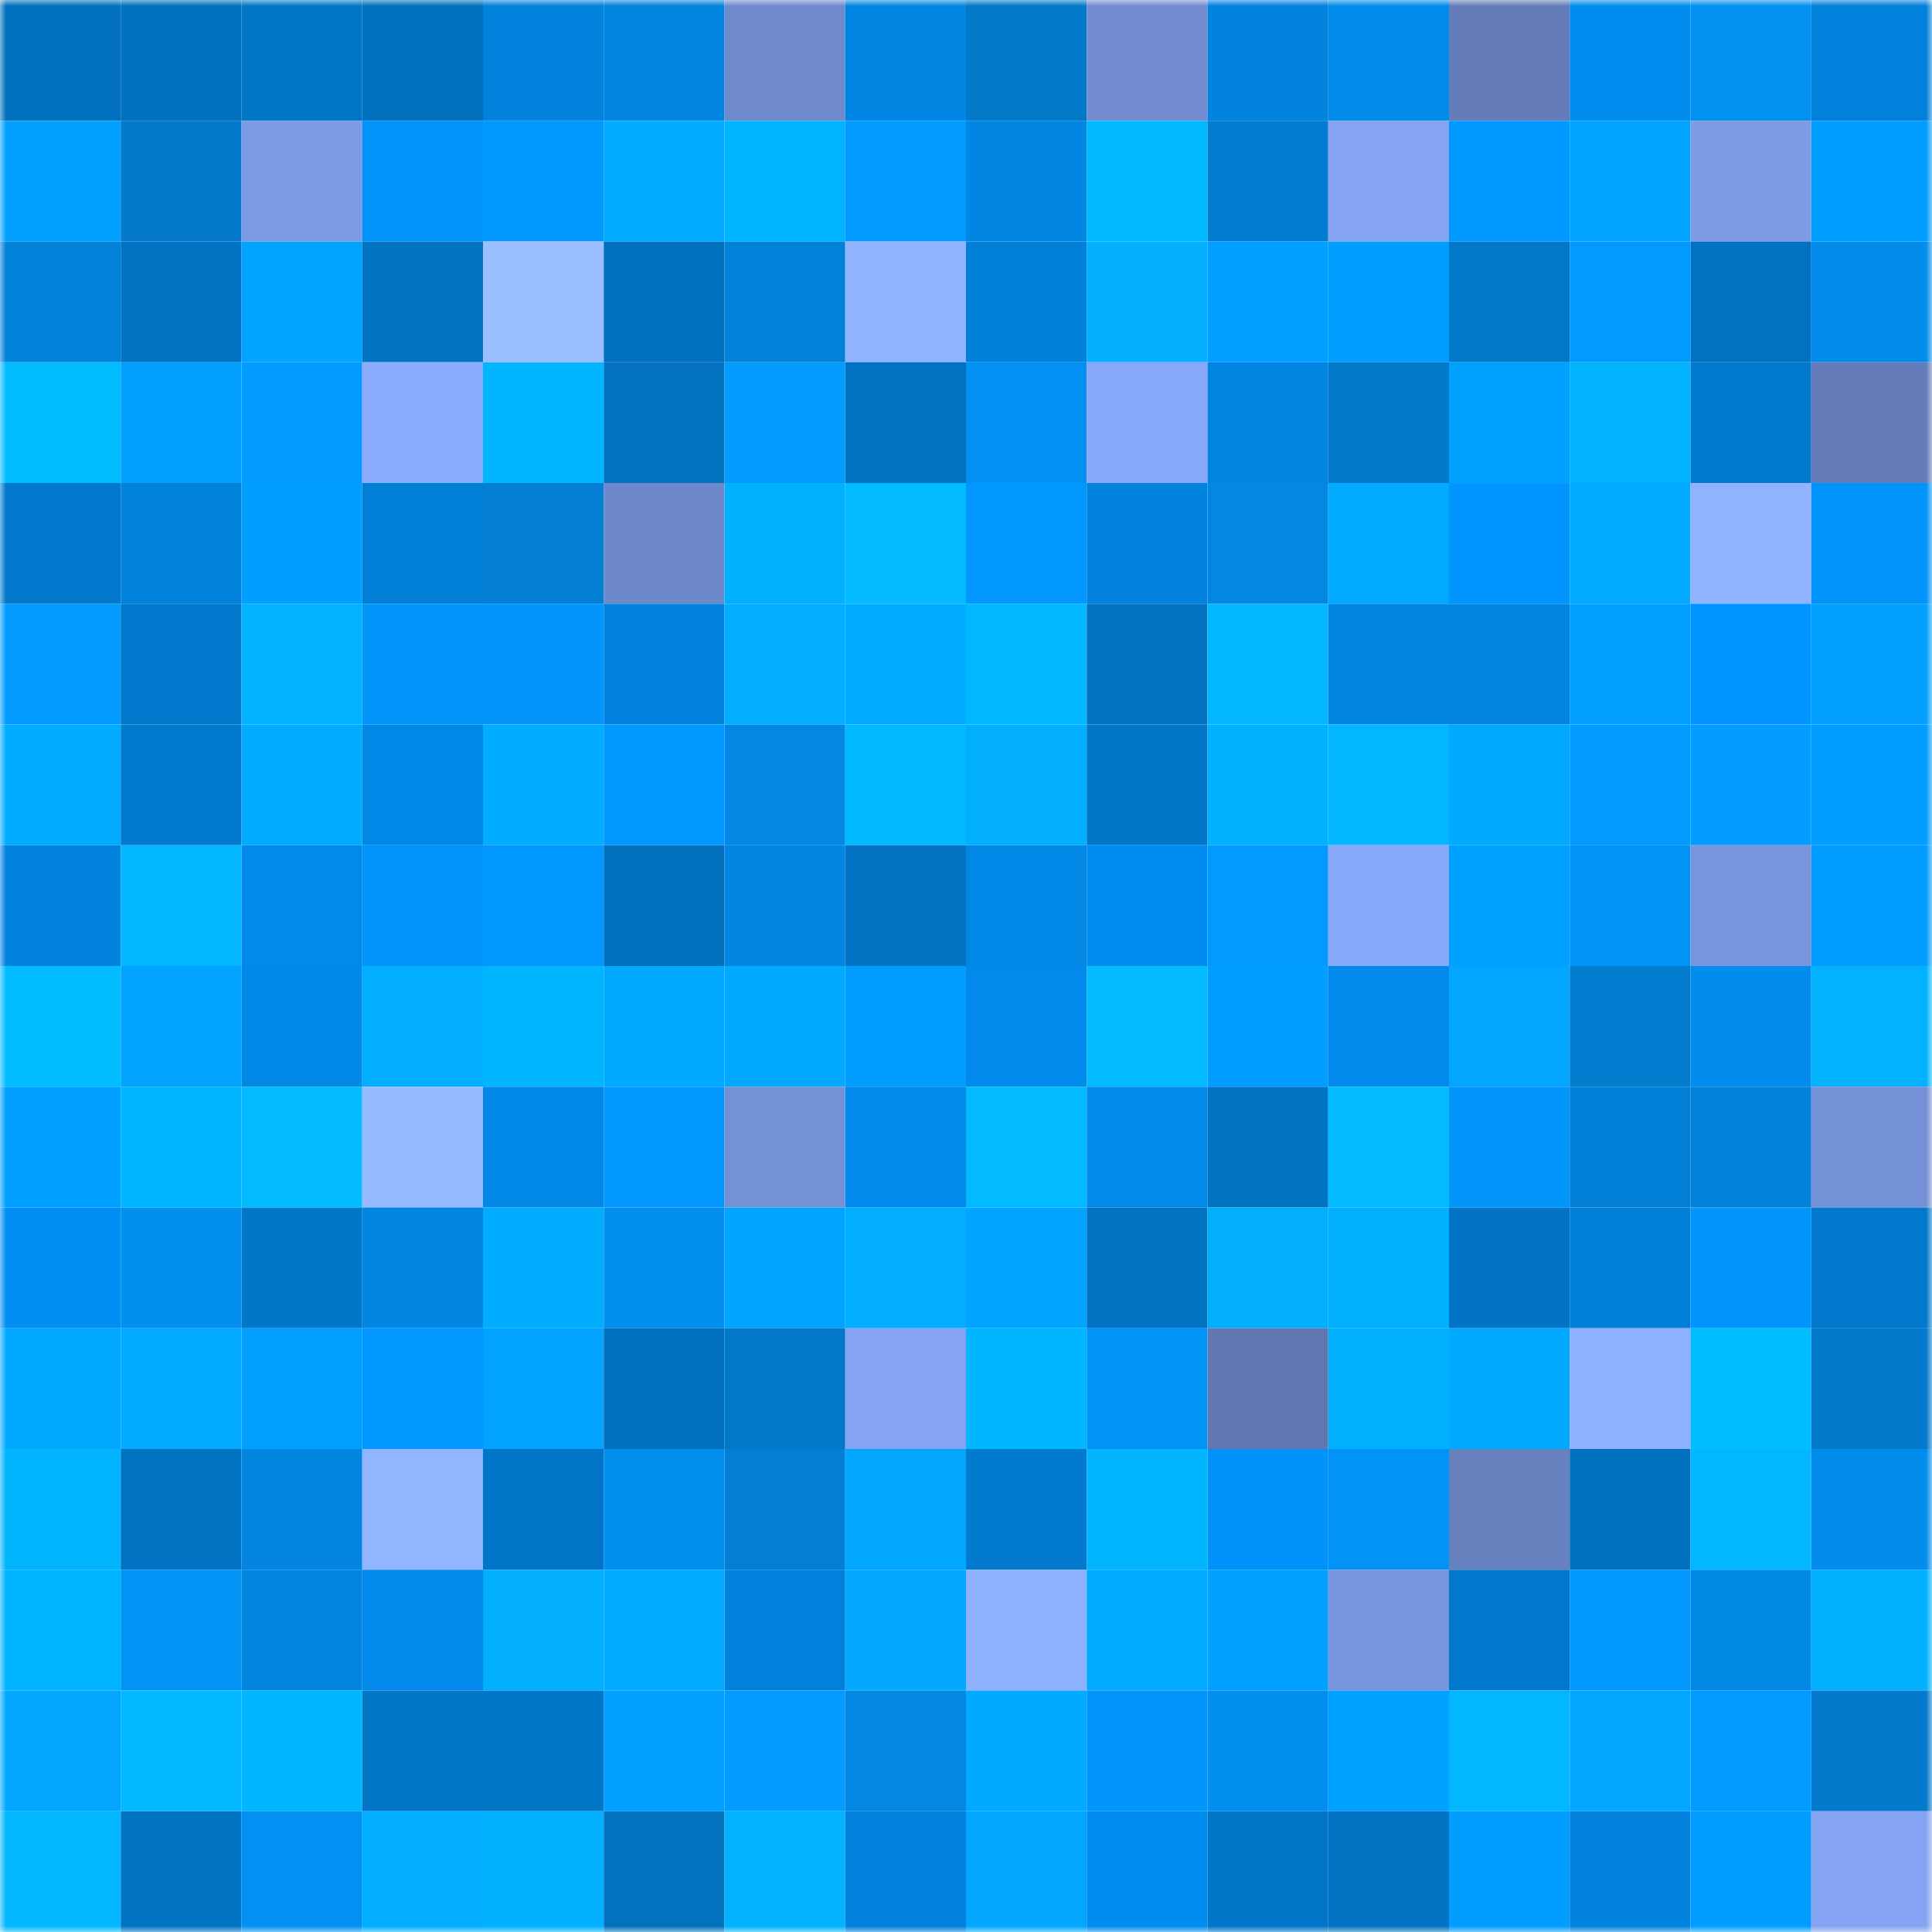 <svg viewBox="0 0 160 160" fill="none" role="img" xmlns="http://www.w3.org/2000/svg" width="240" height="240" name="ens%2Cluckyboom.eth"><mask id="141794524" mask-type="alpha" maskUnits="userSpaceOnUse" x="0" y="0" width="160" height="160"><rect width="160" height="160" fill="#FFFFFF"></rect></mask><g mask="url(#141794524)"><rect x="0" y="0" width="10" height="10" fill="#0171bf"></rect><rect x="10" y="0" width="10" height="10" fill="#0171bf"></rect><rect x="20" y="0" width="10" height="10" fill="#0276c6"></rect><rect x="30" y="0" width="10" height="10" fill="#0171bf"></rect><rect x="40" y="0" width="10" height="10" fill="#0182dd"></rect><rect x="50" y="0" width="10" height="10" fill="#0285df"></rect><rect x="60" y="0" width="10" height="10" fill="#6f8acd"></rect><rect x="70" y="0" width="10" height="10" fill="#0186e3"></rect><rect x="80" y="0" width="10" height="10" fill="#0278c9"></rect><rect x="90" y="0" width="10" height="10" fill="#728dd2"></rect><rect x="100" y="0" width="10" height="10" fill="#0183df"></rect><rect x="110" y="0" width="10" height="10" fill="#028ceb"></rect><rect x="120" y="0" width="10" height="10" fill="#647cb8"></rect><rect x="130" y="0" width="10" height="10" fill="#018def"></rect><rect x="140" y="0" width="10" height="10" fill="#0290f1"></rect><rect x="150" y="0" width="10" height="10" fill="#0181db"></rect><rect x="0" y="10" width="10" height="10" fill="#01a0ff"></rect><rect x="10" y="10" width="10" height="10" fill="#0279cb"></rect><rect x="20" y="10" width="10" height="10" fill="#7c9ae5"></rect><rect x="30" y="10" width="10" height="10" fill="#0194fb"></rect><rect x="40" y="10" width="10" height="10" fill="#0297fd"></rect><rect x="50" y="10" width="10" height="10" fill="#02abff"></rect><rect x="60" y="10" width="10" height="10" fill="#01b4ff"></rect><rect x="70" y="10" width="10" height="10" fill="#029bff"></rect><rect x="80" y="10" width="10" height="10" fill="#0186e3"></rect><rect x="90" y="10" width="10" height="10" fill="#01b9ff"></rect><rect x="100" y="10" width="10" height="10" fill="#027dd2"></rect><rect x="110" y="10" width="10" height="10" fill="#84a3f3"></rect><rect x="120" y="10" width="10" height="10" fill="#0198ff"></rect><rect x="130" y="10" width="10" height="10" fill="#02a2ff"></rect><rect x="140" y="10" width="10" height="10" fill="#7d9be6"></rect><rect x="150" y="10" width="10" height="10" fill="#019dff"></rect><rect x="0" y="20" width="10" height="10" fill="#0281d9"></rect><rect x="10" y="20" width="10" height="10" fill="#0173c3"></rect><rect x="20" y="20" width="10" height="10" fill="#01a5ff"></rect><rect x="30" y="20" width="10" height="10" fill="#0274c3"></rect><rect x="40" y="20" width="10" height="10" fill="#9abeff"></rect><rect x="50" y="20" width="10" height="10" fill="#0171bf"></rect><rect x="60" y="20" width="10" height="10" fill="#0281d8"></rect><rect x="70" y="20" width="10" height="10" fill="#90b2ff"></rect><rect x="80" y="20" width="10" height="10" fill="#0180d9"></rect><rect x="90" y="20" width="10" height="10" fill="#02b0ff"></rect><rect x="100" y="20" width="10" height="10" fill="#019fff"></rect><rect x="110" y="20" width="10" height="10" fill="#019dff"></rect><rect x="120" y="20" width="10" height="10" fill="#0278ca"></rect><rect x="130" y="20" width="10" height="10" fill="#019bff"></rect><rect x="140" y="20" width="10" height="10" fill="#0172c1"></rect><rect x="150" y="20" width="10" height="10" fill="#028ceb"></rect><rect x="0" y="30" width="10" height="10" fill="#01bbff"></rect><rect x="10" y="30" width="10" height="10" fill="#01a0ff"></rect><rect x="20" y="30" width="10" height="10" fill="#029bff"></rect><rect x="30" y="30" width="10" height="10" fill="#8aabfe"></rect><rect x="40" y="30" width="10" height="10" fill="#01b6ff"></rect><rect x="50" y="30" width="10" height="10" fill="#0272bf"></rect><rect x="60" y="30" width="10" height="10" fill="#029cff"></rect><rect x="70" y="30" width="10" height="10" fill="#0173c3"></rect><rect x="80" y="30" width="10" height="10" fill="#0291f3"></rect><rect x="90" y="30" width="10" height="10" fill="#88a8fa"></rect><rect x="100" y="30" width="10" height="10" fill="#0185e2"></rect><rect x="110" y="30" width="10" height="10" fill="#0279cb"></rect><rect x="120" y="30" width="10" height="10" fill="#01a2ff"></rect><rect x="130" y="30" width="10" height="10" fill="#01b2ff"></rect><rect x="140" y="30" width="10" height="10" fill="#027bce"></rect><rect x="150" y="30" width="10" height="10" fill="#647cb9"></rect><rect x="0" y="40" width="10" height="10" fill="#0178cc"></rect><rect x="10" y="40" width="10" height="10" fill="#0283db"></rect><rect x="20" y="40" width="10" height="10" fill="#019eff"></rect><rect x="30" y="40" width="10" height="10" fill="#017fd7"></rect><rect x="40" y="40" width="10" height="10" fill="#027ed4"></rect><rect x="50" y="40" width="10" height="10" fill="#6e89cb"></rect><rect x="60" y="40" width="10" height="10" fill="#01afff"></rect><rect x="70" y="40" width="10" height="10" fill="#02bcff"></rect><rect x="80" y="40" width="10" height="10" fill="#0197ff"></rect><rect x="90" y="40" width="10" height="10" fill="#0183df"></rect><rect x="100" y="40" width="10" height="10" fill="#0287e2"></rect><rect x="110" y="40" width="10" height="10" fill="#02abff"></rect><rect x="120" y="40" width="10" height="10" fill="#0196ff"></rect><rect x="130" y="40" width="10" height="10" fill="#02abff"></rect><rect x="140" y="40" width="10" height="10" fill="#90b2ff"></rect><rect x="150" y="40" width="10" height="10" fill="#0194fb"></rect><rect x="0" y="50" width="10" height="10" fill="#029cff"></rect><rect x="10" y="50" width="10" height="10" fill="#0178cb"></rect><rect x="20" y="50" width="10" height="10" fill="#01b3ff"></rect><rect x="30" y="50" width="10" height="10" fill="#0296fb"></rect><rect x="40" y="50" width="10" height="10" fill="#0295fa"></rect><rect x="50" y="50" width="10" height="10" fill="#0183df"></rect><rect x="60" y="50" width="10" height="10" fill="#02aeff"></rect><rect x="70" y="50" width="10" height="10" fill="#01abff"></rect><rect x="80" y="50" width="10" height="10" fill="#01b7ff"></rect><rect x="90" y="50" width="10" height="10" fill="#0272bf"></rect><rect x="100" y="50" width="10" height="10" fill="#02b7ff"></rect><rect x="110" y="50" width="10" height="10" fill="#0186e3"></rect><rect x="120" y="50" width="10" height="10" fill="#0286e1"></rect><rect x="130" y="50" width="10" height="10" fill="#01a0ff"></rect><rect x="140" y="50" width="10" height="10" fill="#0196ff"></rect><rect x="150" y="50" width="10" height="10" fill="#029fff"></rect><rect x="0" y="60" width="10" height="10" fill="#01abff"></rect><rect x="10" y="60" width="10" height="10" fill="#017acf"></rect><rect x="20" y="60" width="10" height="10" fill="#02abff"></rect><rect x="30" y="60" width="10" height="10" fill="#0188e7"></rect><rect x="40" y="60" width="10" height="10" fill="#01adff"></rect><rect x="50" y="60" width="10" height="10" fill="#0298ff"></rect><rect x="60" y="60" width="10" height="10" fill="#0288e4"></rect><rect x="70" y="60" width="10" height="10" fill="#01b9ff"></rect><rect x="80" y="60" width="10" height="10" fill="#02afff"></rect><rect x="90" y="60" width="10" height="10" fill="#0277c7"></rect><rect x="100" y="60" width="10" height="10" fill="#01b1ff"></rect><rect x="110" y="60" width="10" height="10" fill="#02b7ff"></rect><rect x="120" y="60" width="10" height="10" fill="#01aaff"></rect><rect x="130" y="60" width="10" height="10" fill="#019bff"></rect><rect x="140" y="60" width="10" height="10" fill="#029dff"></rect><rect x="150" y="60" width="10" height="10" fill="#019dff"></rect><rect x="0" y="70" width="10" height="10" fill="#0183de"></rect><rect x="10" y="70" width="10" height="10" fill="#02b7ff"></rect><rect x="20" y="70" width="10" height="10" fill="#018aeb"></rect><rect x="30" y="70" width="10" height="10" fill="#0194fb"></rect><rect x="40" y="70" width="10" height="10" fill="#0298ff"></rect><rect x="50" y="70" width="10" height="10" fill="#0171bf"></rect><rect x="60" y="70" width="10" height="10" fill="#0186e4"></rect><rect x="70" y="70" width="10" height="10" fill="#0274c3"></rect><rect x="80" y="70" width="10" height="10" fill="#0188e7"></rect><rect x="90" y="70" width="10" height="10" fill="#018def"></rect><rect x="100" y="70" width="10" height="10" fill="#029aff"></rect><rect x="110" y="70" width="10" height="10" fill="#88a8fa"></rect><rect x="120" y="70" width="10" height="10" fill="#01a2ff"></rect><rect x="130" y="70" width="10" height="10" fill="#0293f7"></rect><rect x="140" y="70" width="10" height="10" fill="#7895dd"></rect><rect x="150" y="70" width="10" height="10" fill="#019dff"></rect><rect x="0" y="80" width="10" height="10" fill="#02bdff"></rect><rect x="10" y="80" width="10" height="10" fill="#02a4ff"></rect><rect x="20" y="80" width="10" height="10" fill="#0187e5"></rect><rect x="30" y="80" width="10" height="10" fill="#02aeff"></rect><rect x="40" y="80" width="10" height="10" fill="#02b5ff"></rect><rect x="50" y="80" width="10" height="10" fill="#01a9ff"></rect><rect x="60" y="80" width="10" height="10" fill="#02aaff"></rect><rect x="70" y="80" width="10" height="10" fill="#019dff"></rect><rect x="80" y="80" width="10" height="10" fill="#018aeb"></rect><rect x="90" y="80" width="10" height="10" fill="#02baff"></rect><rect x="100" y="80" width="10" height="10" fill="#029eff"></rect><rect x="110" y="80" width="10" height="10" fill="#018aeb"></rect><rect x="120" y="80" width="10" height="10" fill="#02a6ff"></rect><rect x="130" y="80" width="10" height="10" fill="#027ccf"></rect><rect x="140" y="80" width="10" height="10" fill="#018cee"></rect><rect x="150" y="80" width="10" height="10" fill="#02b2ff"></rect><rect x="0" y="90" width="10" height="10" fill="#019fff"></rect><rect x="10" y="90" width="10" height="10" fill="#01b5ff"></rect><rect x="20" y="90" width="10" height="10" fill="#02bcff"></rect><rect x="30" y="90" width="10" height="10" fill="#96baff"></rect><rect x="40" y="90" width="10" height="10" fill="#0188e8"></rect><rect x="50" y="90" width="10" height="10" fill="#0298ff"></rect><rect x="60" y="90" width="10" height="10" fill="#7490d6"></rect><rect x="70" y="90" width="10" height="10" fill="#018aeb"></rect><rect x="80" y="90" width="10" height="10" fill="#02baff"></rect><rect x="90" y="90" width="10" height="10" fill="#018aeb"></rect><rect x="100" y="90" width="10" height="10" fill="#0173c3"></rect><rect x="110" y="90" width="10" height="10" fill="#02baff"></rect><rect x="120" y="90" width="10" height="10" fill="#0295fa"></rect><rect x="130" y="90" width="10" height="10" fill="#017fd7"></rect><rect x="140" y="90" width="10" height="10" fill="#0281d8"></rect><rect x="150" y="90" width="10" height="10" fill="#7490d6"></rect><rect x="0" y="100" width="10" height="10" fill="#018ff3"></rect><rect x="10" y="100" width="10" height="10" fill="#028fef"></rect><rect x="20" y="100" width="10" height="10" fill="#0177ca"></rect><rect x="30" y="100" width="10" height="10" fill="#0186e3"></rect><rect x="40" y="100" width="10" height="10" fill="#02acff"></rect><rect x="50" y="100" width="10" height="10" fill="#028fef"></rect><rect x="60" y="100" width="10" height="10" fill="#01a5ff"></rect><rect x="70" y="100" width="10" height="10" fill="#02aeff"></rect><rect x="80" y="100" width="10" height="10" fill="#01a4ff"></rect><rect x="90" y="100" width="10" height="10" fill="#0173c3"></rect><rect x="100" y="100" width="10" height="10" fill="#02afff"></rect><rect x="110" y="100" width="10" height="10" fill="#01b0ff"></rect><rect x="120" y="100" width="10" height="10" fill="#0174c6"></rect><rect x="130" y="100" width="10" height="10" fill="#0280d7"></rect><rect x="140" y="100" width="10" height="10" fill="#0296fc"></rect><rect x="150" y="100" width="10" height="10" fill="#0178cb"></rect><rect x="0" y="110" width="10" height="10" fill="#02aaff"></rect><rect x="10" y="110" width="10" height="10" fill="#02abff"></rect><rect x="20" y="110" width="10" height="10" fill="#01a0ff"></rect><rect x="30" y="110" width="10" height="10" fill="#0298ff"></rect><rect x="40" y="110" width="10" height="10" fill="#02a3ff"></rect><rect x="50" y="110" width="10" height="10" fill="#0171bf"></rect><rect x="60" y="110" width="10" height="10" fill="#0278ca"></rect><rect x="70" y="110" width="10" height="10" fill="#84a3f3"></rect><rect x="80" y="110" width="10" height="10" fill="#01b6ff"></rect><rect x="90" y="110" width="10" height="10" fill="#0293f7"></rect><rect x="100" y="110" width="10" height="10" fill="#6077b1"></rect><rect x="110" y="110" width="10" height="10" fill="#01b0ff"></rect><rect x="120" y="110" width="10" height="10" fill="#02aaff"></rect><rect x="130" y="110" width="10" height="10" fill="#8eb0ff"></rect><rect x="140" y="110" width="10" height="10" fill="#01bcff"></rect><rect x="150" y="110" width="10" height="10" fill="#0279cb"></rect><rect x="0" y="120" width="10" height="10" fill="#01b5ff"></rect><rect x="10" y="120" width="10" height="10" fill="#0173c3"></rect><rect x="20" y="120" width="10" height="10" fill="#0286e1"></rect><rect x="30" y="120" width="10" height="10" fill="#92b5ff"></rect><rect x="40" y="120" width="10" height="10" fill="#0176c8"></rect><rect x="50" y="120" width="10" height="10" fill="#028fef"></rect><rect x="60" y="120" width="10" height="10" fill="#027fd5"></rect><rect x="70" y="120" width="10" height="10" fill="#01a7ff"></rect><rect x="80" y="120" width="10" height="10" fill="#027bce"></rect><rect x="90" y="120" width="10" height="10" fill="#01b5ff"></rect><rect x="100" y="120" width="10" height="10" fill="#0192f9"></rect><rect x="110" y="120" width="10" height="10" fill="#0293f7"></rect><rect x="120" y="120" width="10" height="10" fill="#6780be"></rect><rect x="130" y="120" width="10" height="10" fill="#0171bf"></rect><rect x="140" y="120" width="10" height="10" fill="#02b7ff"></rect><rect x="150" y="120" width="10" height="10" fill="#028ceb"></rect><rect x="0" y="130" width="10" height="10" fill="#01b4ff"></rect><rect x="10" y="130" width="10" height="10" fill="#0293f7"></rect><rect x="20" y="130" width="10" height="10" fill="#0285df"></rect><rect x="30" y="130" width="10" height="10" fill="#018aeb"></rect><rect x="40" y="130" width="10" height="10" fill="#02afff"></rect><rect x="50" y="130" width="10" height="10" fill="#02abff"></rect><rect x="60" y="130" width="10" height="10" fill="#0181dc"></rect><rect x="70" y="130" width="10" height="10" fill="#02a9ff"></rect><rect x="80" y="130" width="10" height="10" fill="#8eb0ff"></rect><rect x="90" y="130" width="10" height="10" fill="#01abff"></rect><rect x="100" y="130" width="10" height="10" fill="#02a0ff"></rect><rect x="110" y="130" width="10" height="10" fill="#7895dd"></rect><rect x="120" y="130" width="10" height="10" fill="#0178cb"></rect><rect x="130" y="130" width="10" height="10" fill="#0298ff"></rect><rect x="140" y="130" width="10" height="10" fill="#0289e6"></rect><rect x="150" y="130" width="10" height="10" fill="#01b0ff"></rect><rect x="0" y="140" width="10" height="10" fill="#02a6ff"></rect><rect x="10" y="140" width="10" height="10" fill="#01b9ff"></rect><rect x="20" y="140" width="10" height="10" fill="#01b5ff"></rect><rect x="30" y="140" width="10" height="10" fill="#0277c7"></rect><rect x="40" y="140" width="10" height="10" fill="#0277c8"></rect><rect x="50" y="140" width="10" height="10" fill="#01a0ff"></rect><rect x="60" y="140" width="10" height="10" fill="#029bff"></rect><rect x="70" y="140" width="10" height="10" fill="#0287e3"></rect><rect x="80" y="140" width="10" height="10" fill="#01aaff"></rect><rect x="90" y="140" width="10" height="10" fill="#0296fb"></rect><rect x="100" y="140" width="10" height="10" fill="#028fef"></rect><rect x="110" y="140" width="10" height="10" fill="#01a2ff"></rect><rect x="120" y="140" width="10" height="10" fill="#02b7ff"></rect><rect x="130" y="140" width="10" height="10" fill="#02a6ff"></rect><rect x="140" y="140" width="10" height="10" fill="#019aff"></rect><rect x="150" y="140" width="10" height="10" fill="#0279cb"></rect><rect x="0" y="150" width="10" height="10" fill="#02b7ff"></rect><rect x="10" y="150" width="10" height="10" fill="#0173c3"></rect><rect x="20" y="150" width="10" height="10" fill="#0291f3"></rect><rect x="30" y="150" width="10" height="10" fill="#01aeff"></rect><rect x="40" y="150" width="10" height="10" fill="#01b0ff"></rect><rect x="50" y="150" width="10" height="10" fill="#0272bf"></rect><rect x="60" y="150" width="10" height="10" fill="#01b2ff"></rect><rect x="70" y="150" width="10" height="10" fill="#0181db"></rect><rect x="80" y="150" width="10" height="10" fill="#02a6ff"></rect><rect x="90" y="150" width="10" height="10" fill="#018def"></rect><rect x="100" y="150" width="10" height="10" fill="#0176c8"></rect><rect x="110" y="150" width="10" height="10" fill="#0274c3"></rect><rect x="120" y="150" width="10" height="10" fill="#019dff"></rect><rect x="130" y="150" width="10" height="10" fill="#0183df"></rect><rect x="140" y="150" width="10" height="10" fill="#029eff"></rect><rect x="150" y="150" width="10" height="10" fill="#84a3f3"></rect></g></svg>